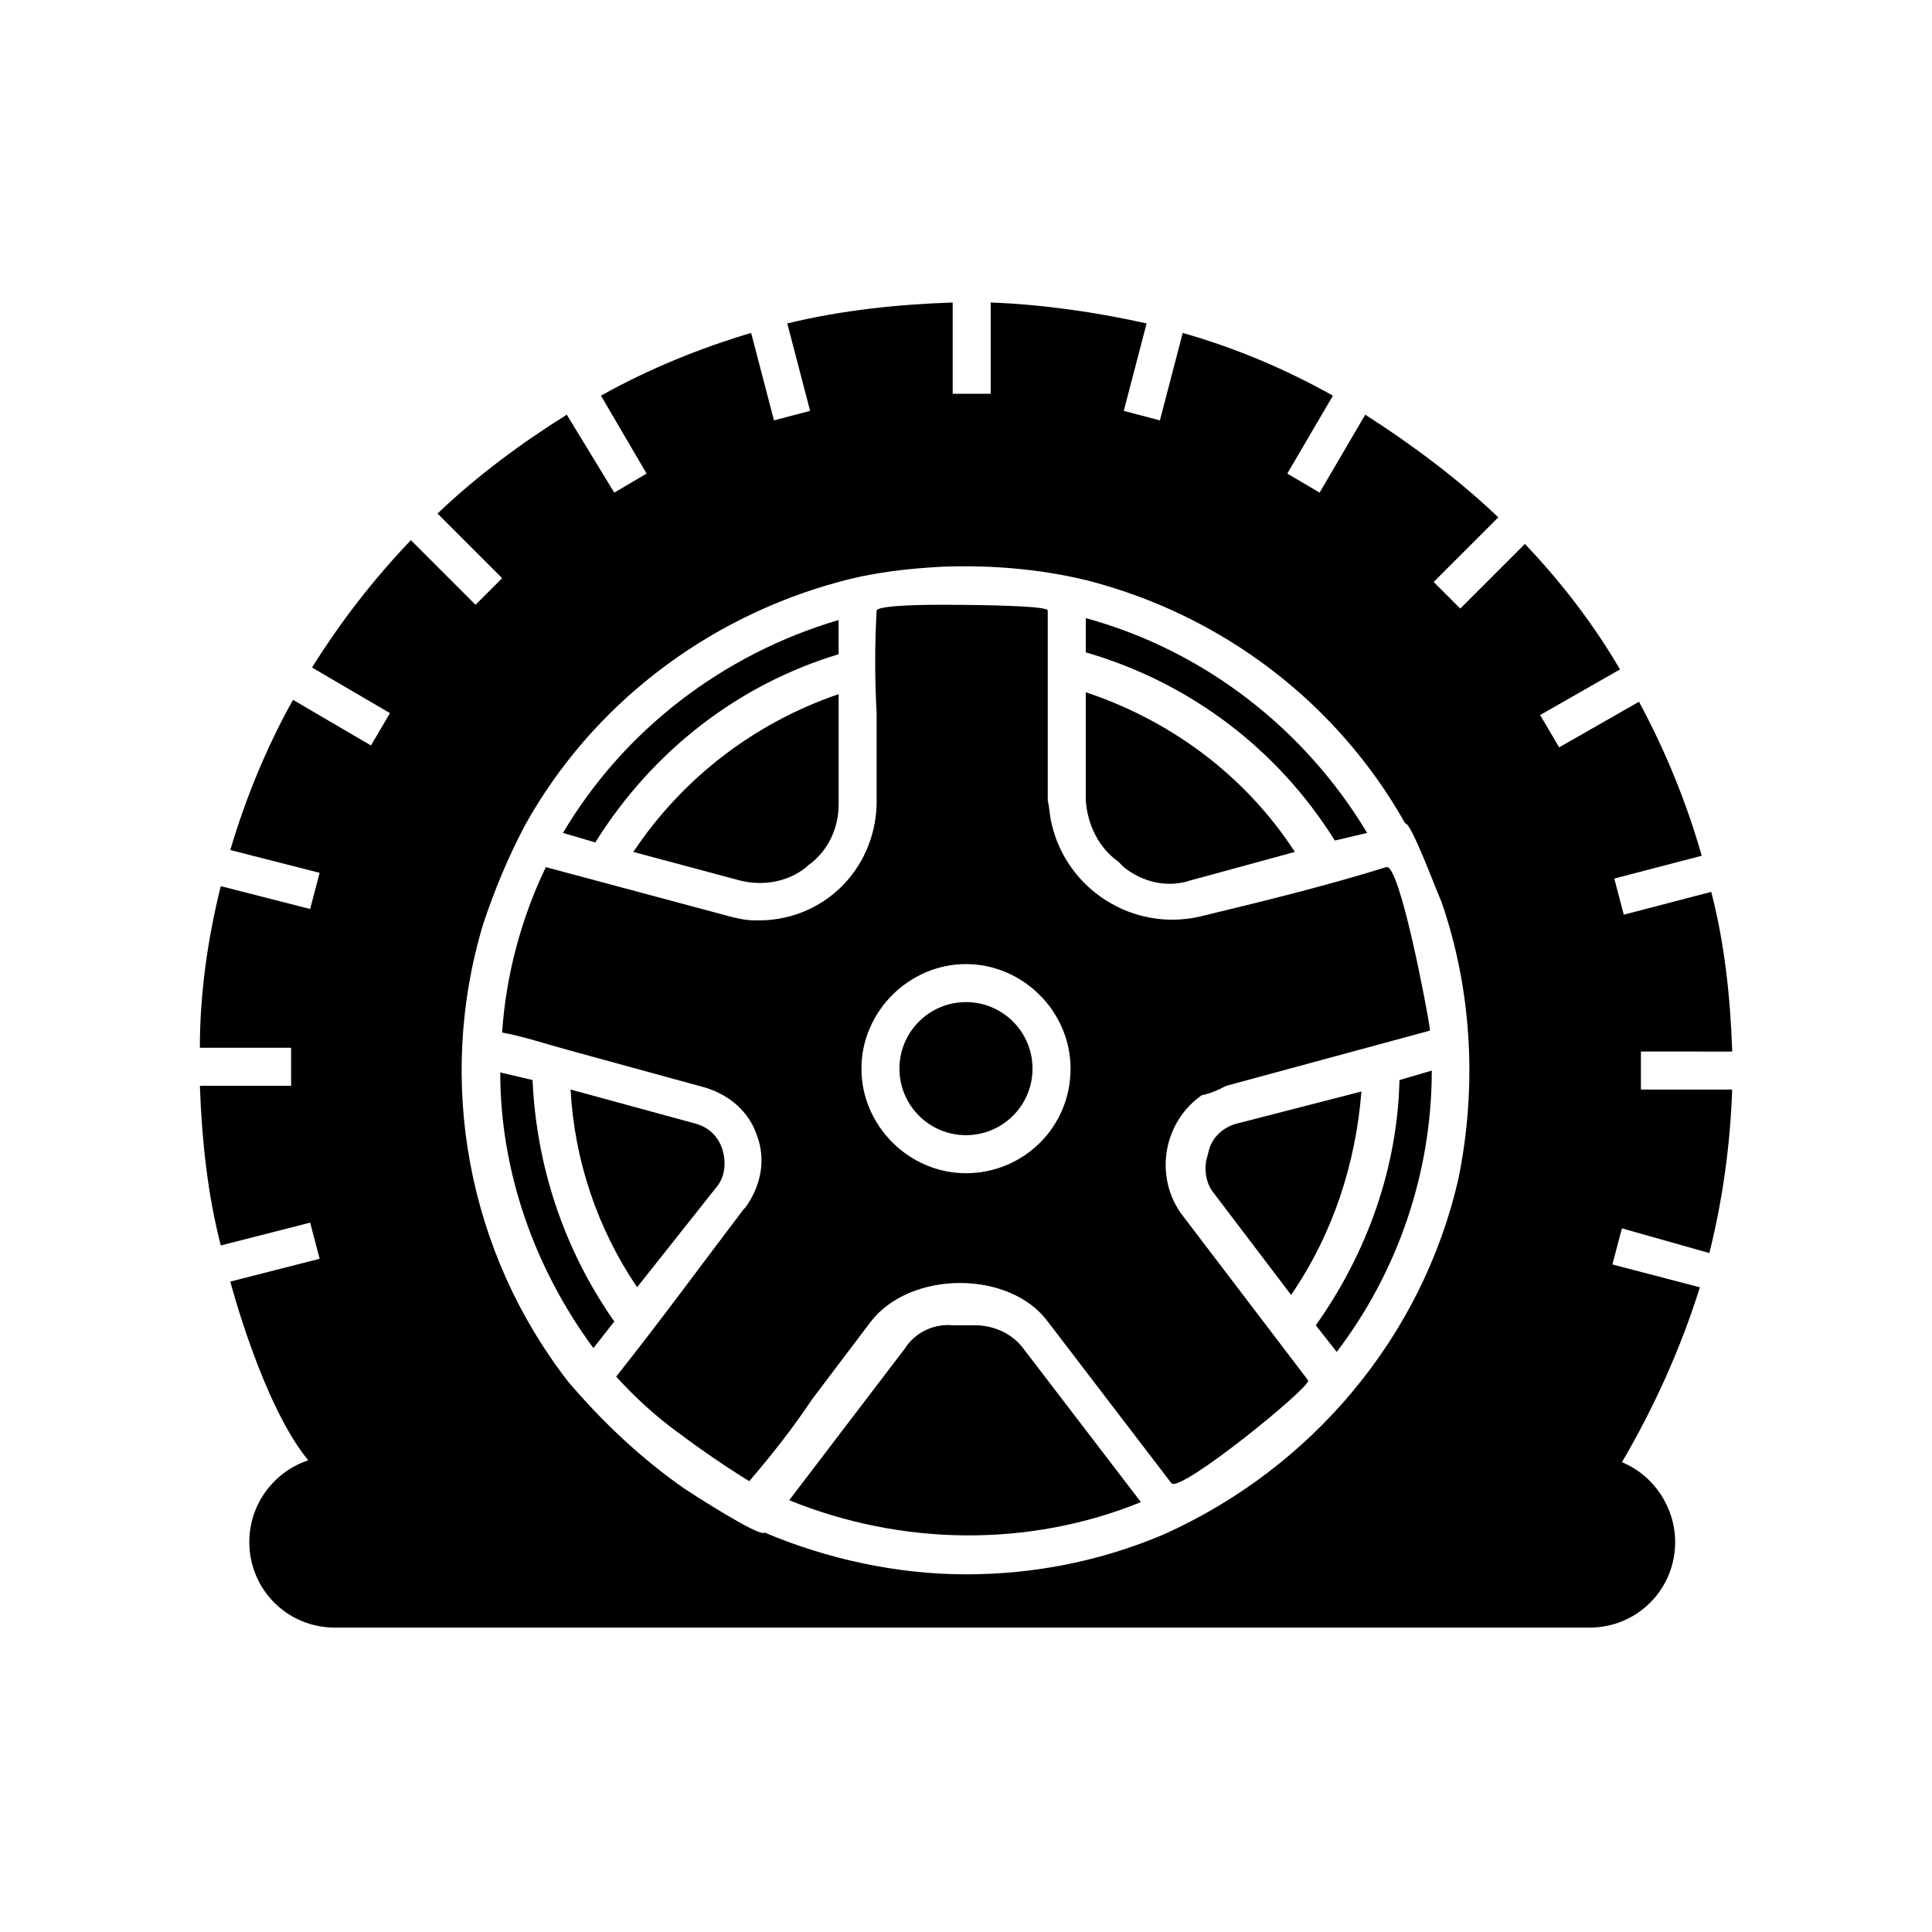<?xml version="1.0" encoding="UTF-8"?>
<!-- Uploaded to: ICON Repo, www.iconrepo.com, Generator: ICON Repo Mixer Tools -->
<svg fill="#000000" width="800px" height="800px" version="1.1" viewBox="144 144 512 512" xmlns="http://www.w3.org/2000/svg">
 <g>
  <path d="m334 458.44c2.016-2.519 2.519-6.047 1.512-9.574-1.008-3.527-3.527-6.047-7.055-7.055l-33.25-9.07c1.008 18.641 7.055 36.777 17.633 52.395z"/>
  <path d="m340.05 377.33c6.047 1.512 12.594 0.504 17.633-3.527l0.504-0.504c5.039-3.527 8.062-9.574 8.062-16.121v-29.223c-22.168 7.559-41.312 22.168-54.41 41.816z"/>
  <path d="m276.57 428.21c0 26.199 9.07 51.891 24.688 73.051l5.543-7.055c-13.098-18.641-20.656-40.809-21.664-63.984z"/>
  <path d="m440.3 372.29 1.512 1.512c5.039 4.031 11.586 5.543 17.633 3.527l27.711-7.559c-13.098-20.152-32.746-34.762-55.418-42.32v28.719c0.5 6.547 3.523 12.594 8.562 16.121z"/>
  <path d="m497.74 366.75 8.566-2.016c-16.625-27.711-43.328-48.367-74.562-56.93v9.07c27.707 8.059 50.883 25.691 65.996 49.875z"/>
  <path d="m366.24 317.38v-9.07c-30.73 9.07-56.93 29.223-73.051 56.426l8.566 2.519c15.113-24.184 37.785-41.816 64.484-49.875z"/>
  <path d="m603.04 422.17c-0.504-14.105-2.016-28.215-5.543-41.816l-23.176 6.047-2.519-9.574 23.176-6.047c-4.031-14.105-9.574-27.711-16.625-40.809l-21.16 12.09-5.039-8.566 21.16-12.09c-7.055-12.09-15.617-23.176-25.191-33.25l-17.129 17.129-7.055-7.055 17.129-17.129c-10.578-10.078-22.672-19.145-35.266-27.207l-12.09 20.656-8.566-5.039 12.09-20.656c-12.594-7.055-25.695-12.594-39.801-16.625l-6.047 23.176-9.574-2.519 6.047-23.176c-13.602-3.023-27.711-5.039-41.312-5.543v24.184h-10.078v-24.184c-14.609 0.504-29.223 2.016-43.832 5.543l6.047 23.176-9.574 2.519-6.047-23.176c-13.602 4.031-27.207 9.574-39.801 16.625l12.09 20.656-8.566 5.039-12.582-20.652c-12.09 7.559-23.68 16.121-34.258 26.199l17.129 17.129-7.055 7.051-17.129-17.129c-10.078 10.578-18.641 21.664-26.199 33.754l20.656 12.09-5.039 8.566-20.656-12.09c-7.055 12.594-12.594 26.199-16.625 39.801l23.68 6.047-2.519 9.574-23.68-6.047c-3.527 14.105-5.543 28.719-5.543 42.824h24.184v10.078l-24.18-0.004c0.504 14.105 2.016 28.719 5.543 42.32l23.68-6.047 2.519 9.574-23.68 6.047s8.566 32.746 20.656 47.359c-9.07 3.023-15.617 11.586-15.617 21.664 0 12.594 10.078 22.672 22.672 22.672h332.52c12.594 0 22.672-10.078 22.672-22.672 0-9.07-5.543-17.633-14.105-21.16 8.566-14.609 15.617-30.23 20.656-46.352l-23.184-6.047 2.519-9.574 23.176 6.551c3.527-14.105 5.543-28.719 6.047-43.328h-24.184v-10.078l24.184 0.004zm-72.551 34.258c-9.574 41.816-38.793 76.578-78.09 94.211-16.625 7.055-34.258 10.578-52.395 10.578s-36.777-4.031-53.402-11.082c-1.008 1.512-19.648-10.578-21.16-11.586-11.586-8.062-21.664-17.633-30.73-28.215-26.703-34.258-35.266-79.602-22.672-121.42 3.023-9.07 6.551-17.633 11.082-26.199 17.633-31.738 47.863-54.914 83.129-64.488 9.07-2.519 18.137-3.527 27.207-4.031 12.594-0.504 25.695 0.504 38.289 3.527 35.77 9.07 66.504 32.242 84.641 64.488 1.512-0.504 8.566 18.641 9.574 20.656 8.055 23.176 9.566 48.871 4.527 73.559z"/>
  <path d="m492.7 495.22 5.543 7.055c16.121-21.16 25.191-47.359 25.191-74.562l-8.566 2.516c-0.504 23.176-8.566 45.848-22.168 64.992z"/>
  <path d="m471.54 441.82c-3.527 1.008-6.047 3.527-7.055 6.551l-0.504 2.012c-1.008 3.023-0.504 7.055 1.512 9.574l20.656 27.207c11.082-16.121 17.129-34.762 18.641-53.906z"/>
  <path d="m417.63 427.2c0 9.738-7.894 17.633-17.633 17.633s-17.637-7.894-17.637-17.633 7.898-17.633 17.637-17.633 17.633 7.894 17.633 17.633"/>
  <path d="m469.02 431.74 53.906-14.609v-0.504c-0.504-4.031-8.062-44.336-11.586-42.824-16.121 5.039-32.746 9.07-49.375 13.098-17.633 4.031-35.266-7.055-39.297-24.688-0.504-2.016-0.504-4.031-1.008-6.047v-50.383c0-1.512-25.695-1.512-28.719-1.512-1.512 0-16.121 0-16.625 1.512-0.504 9.07-0.504 18.137 0 27.207v24.184c-0.504 17.633-14.609 31.234-32.242 30.73-2.519 0-4.535-0.504-6.551-1.008l-48.871-13.098c-6.551 13.602-10.578 28.719-11.586 43.832 5.543 1.008 11.586 3.023 17.129 4.535l36.777 10.078c6.551 2.016 11.586 6.551 13.602 12.594 2.519 6.551 1.008 13.602-3.023 19.145l-0.504 0.504c-11.082 14.609-22.168 29.727-33.754 44.336 5.039 5.543 10.578 10.578 16.121 14.609 6.047 4.535 12.594 9.07 19.145 13.098 6.047-7.055 11.586-14.105 16.625-21.664l15.617-20.656c10.578-13.602 36.777-13.602 46.855 0l32.746 42.824c2.016 3.023 37.281-25.695 36.273-27.207l-33.754-44.336c-7.055-10.078-4.535-24.184 5.543-31.234 2.523-0.5 4.539-1.508 6.555-2.516zm-69.02 23.176c-15.113 0-27.711-12.594-27.711-27.711 0-15.113 12.594-27.711 27.711-27.711 15.113 0 27.711 12.594 27.711 27.711-0.004 15.621-12.598 27.711-27.711 27.711z"/>
  <path d="m402.52 495.22h-6.047c-5.039-0.504-10.078 2.016-12.594 6.047l-30.73 40.305c29.727 12.09 63.48 12.594 93.203 0.504l-31.234-40.809c-3.023-4.031-8.062-6.047-12.598-6.047z"/>
 </g>
</svg>